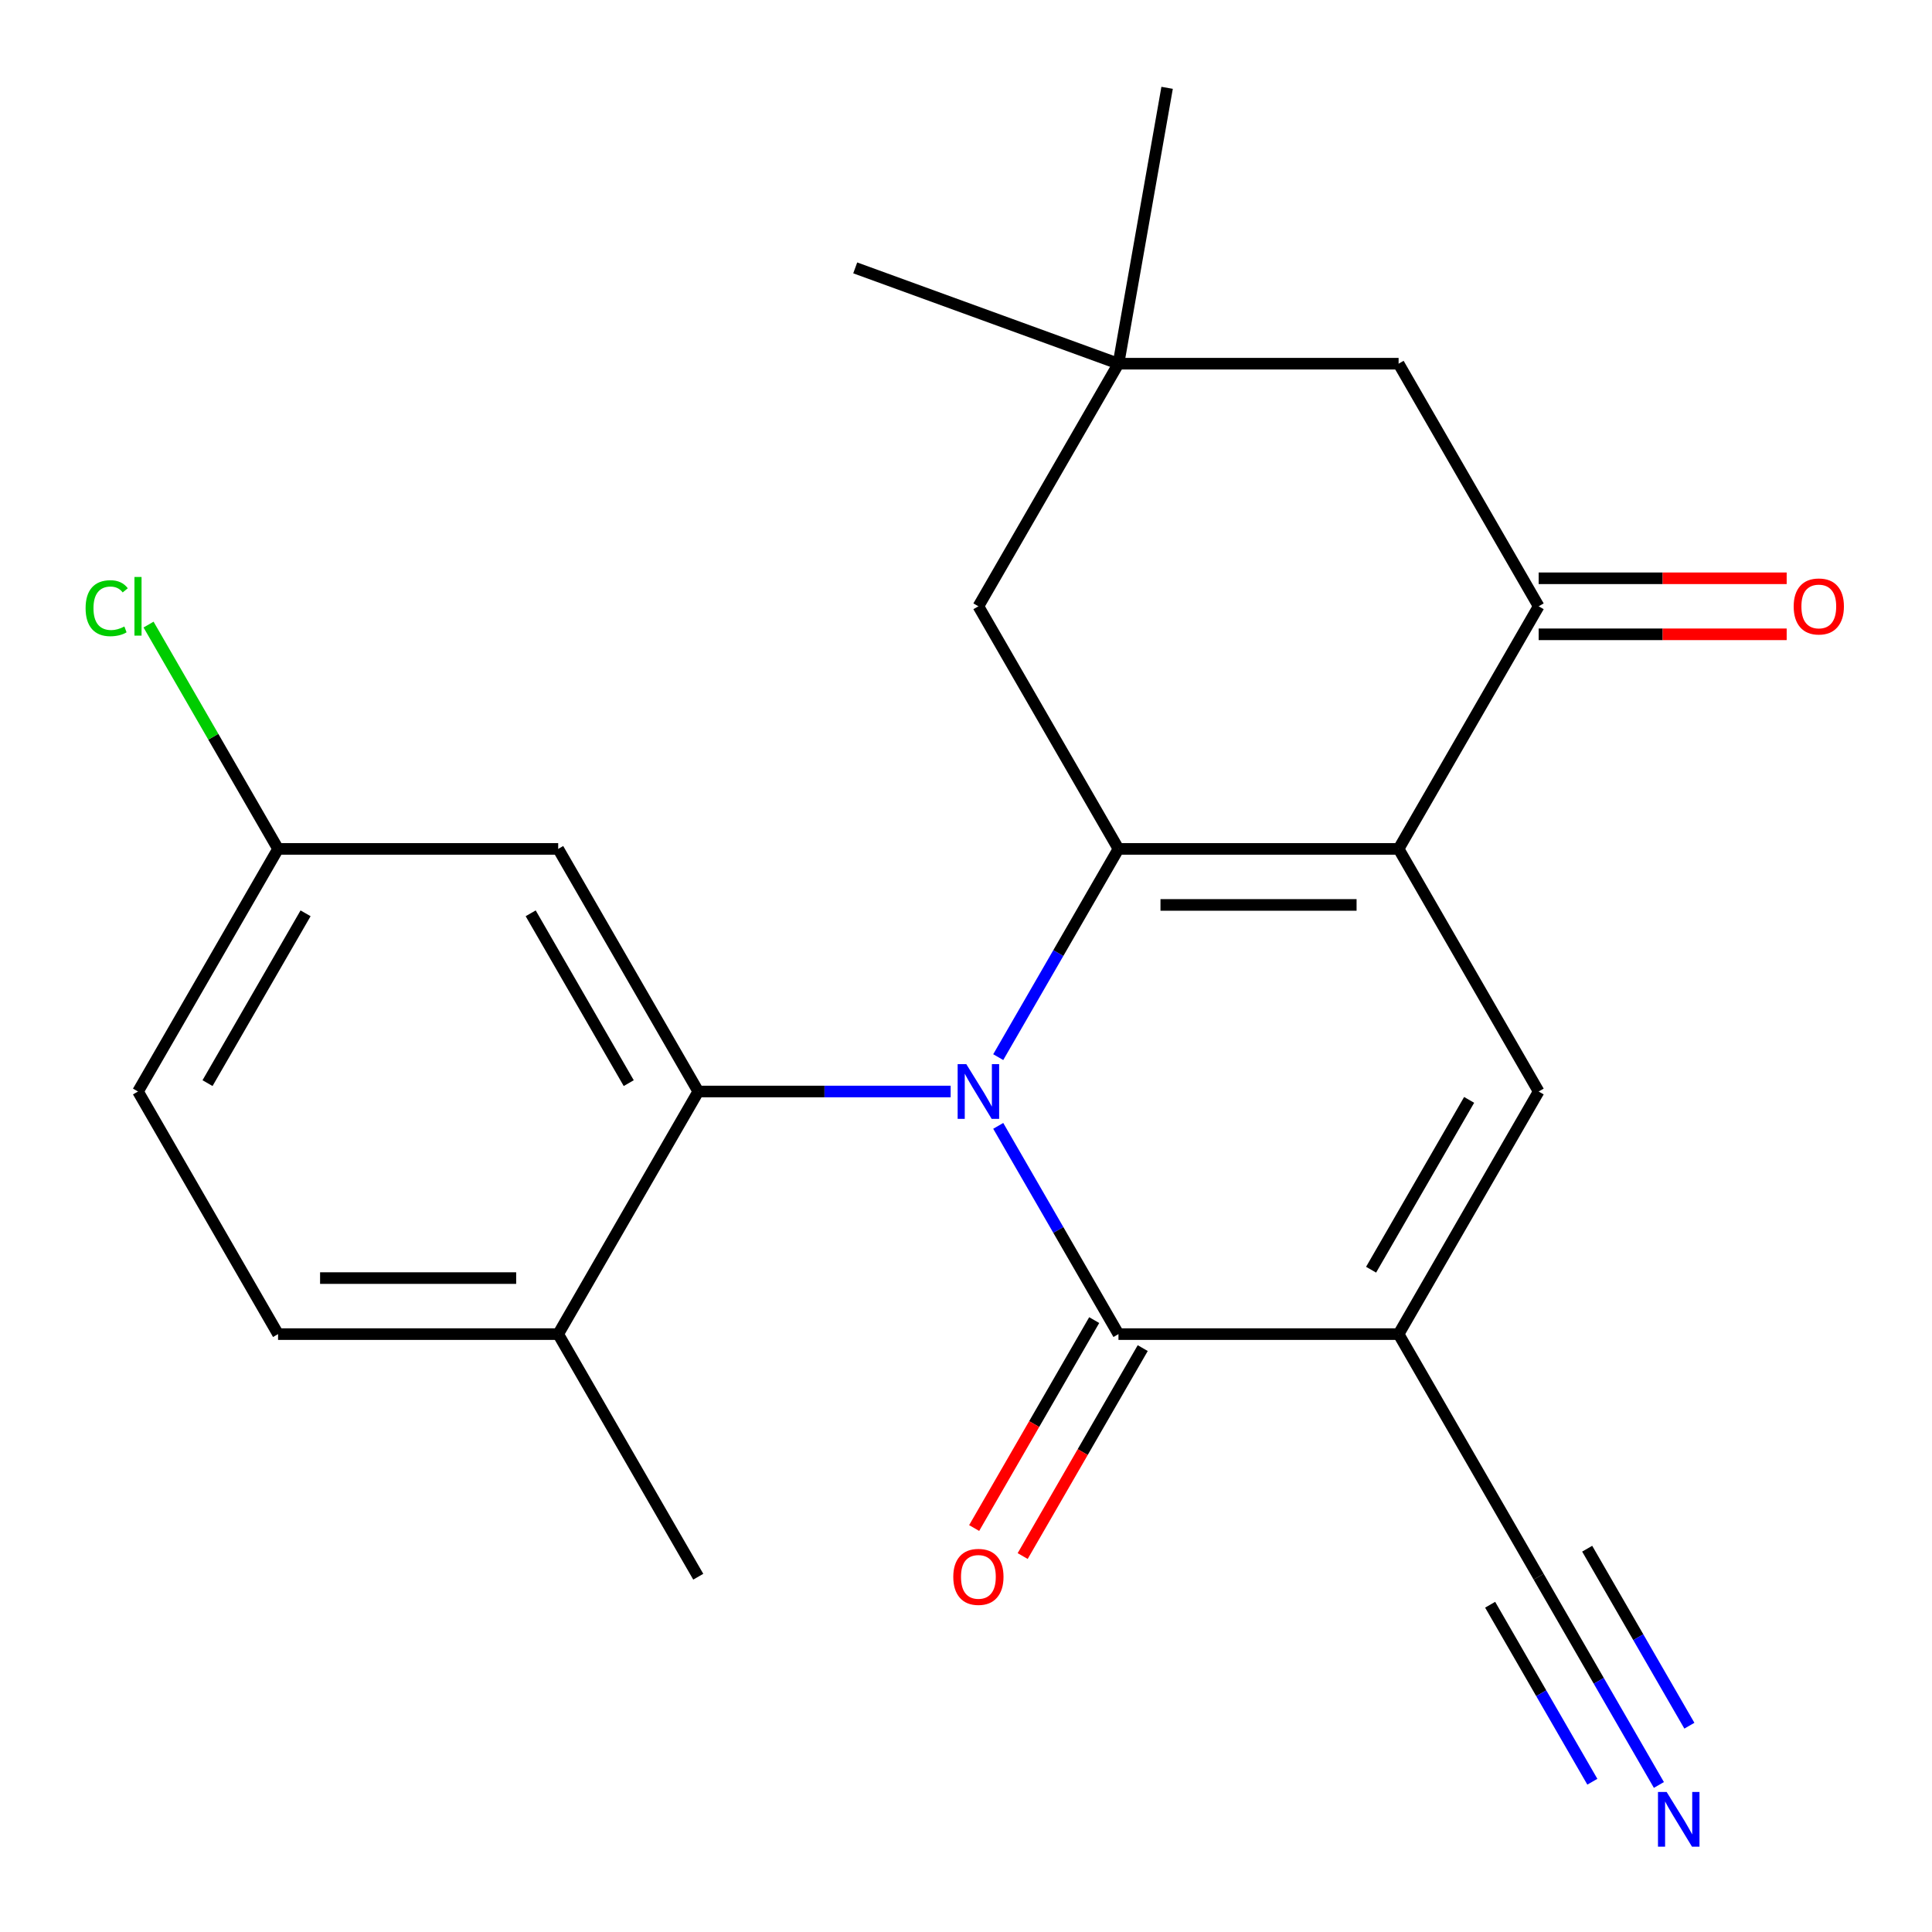 <?xml version='1.0' encoding='iso-8859-1'?>
<svg version='1.1' baseProfile='full'
              xmlns='http://www.w3.org/2000/svg'
                      xmlns:rdkit='http://www.rdkit.org/xml'
                      xmlns:xlink='http://www.w3.org/1999/xlink'
                  xml:space='preserve'
width='1000px' height='1000px' viewBox='0 0 1000 1000'>
<!-- END OF HEADER -->
<rect style='opacity:1.0;fill:#FFFFFF;stroke:none' width='1000' height='1000' x='0' y='0'> </rect>
<path class='bond-0' d='M 516.685,547.177 L 547.8,493.284' style='fill:none;fill-rule:evenodd;stroke:#0000FF;stroke-width:6px;stroke-linecap:butt;stroke-linejoin:miter;stroke-opacity:1' />
<path class='bond-0' d='M 547.8,493.284 L 578.915,439.391' style='fill:none;fill-rule:evenodd;stroke:#000000;stroke-width:6px;stroke-linecap:butt;stroke-linejoin:miter;stroke-opacity:1' />
<path class='bond-3' d='M 516.685,582.747 L 547.8,636.64' style='fill:none;fill-rule:evenodd;stroke:#0000FF;stroke-width:6px;stroke-linecap:butt;stroke-linejoin:miter;stroke-opacity:1' />
<path class='bond-3' d='M 547.8,636.64 L 578.915,690.533' style='fill:none;fill-rule:evenodd;stroke:#000000;stroke-width:6px;stroke-linecap:butt;stroke-linejoin:miter;stroke-opacity:1' />
<path class='bond-5' d='M 492.052,564.962 L 426.736,564.962' style='fill:none;fill-rule:evenodd;stroke:#0000FF;stroke-width:6px;stroke-linecap:butt;stroke-linejoin:miter;stroke-opacity:1' />
<path class='bond-5' d='M 426.736,564.962 L 361.42,564.962' style='fill:none;fill-rule:evenodd;stroke:#000000;stroke-width:6px;stroke-linecap:butt;stroke-linejoin:miter;stroke-opacity:1' />
<path class='bond-1' d='M 578.915,439.391 L 723.912,439.391' style='fill:none;fill-rule:evenodd;stroke:#000000;stroke-width:6px;stroke-linecap:butt;stroke-linejoin:miter;stroke-opacity:1' />
<path class='bond-1' d='M 600.665,468.39 L 702.163,468.39' style='fill:none;fill-rule:evenodd;stroke:#000000;stroke-width:6px;stroke-linecap:butt;stroke-linejoin:miter;stroke-opacity:1' />
<path class='bond-8' d='M 578.915,439.391 L 506.417,313.82' style='fill:none;fill-rule:evenodd;stroke:#000000;stroke-width:6px;stroke-linecap:butt;stroke-linejoin:miter;stroke-opacity:1' />
<path class='bond-6' d='M 723.912,439.391 L 796.411,313.82' style='fill:none;fill-rule:evenodd;stroke:#000000;stroke-width:6px;stroke-linecap:butt;stroke-linejoin:miter;stroke-opacity:1' />
<path class='bond-23' d='M 723.912,439.391 L 796.411,564.962' style='fill:none;fill-rule:evenodd;stroke:#000000;stroke-width:6px;stroke-linecap:butt;stroke-linejoin:miter;stroke-opacity:1' />
<path class='bond-2' d='M 723.912,690.533 L 578.915,690.533' style='fill:none;fill-rule:evenodd;stroke:#000000;stroke-width:6px;stroke-linecap:butt;stroke-linejoin:miter;stroke-opacity:1' />
<path class='bond-4' d='M 723.912,690.533 L 796.411,564.962' style='fill:none;fill-rule:evenodd;stroke:#000000;stroke-width:6px;stroke-linecap:butt;stroke-linejoin:miter;stroke-opacity:1' />
<path class='bond-4' d='M 709.673,657.198 L 760.422,569.298' style='fill:none;fill-rule:evenodd;stroke:#000000;stroke-width:6px;stroke-linecap:butt;stroke-linejoin:miter;stroke-opacity:1' />
<path class='bond-7' d='M 723.912,690.533 L 796.411,816.104' style='fill:none;fill-rule:evenodd;stroke:#000000;stroke-width:6px;stroke-linecap:butt;stroke-linejoin:miter;stroke-opacity:1' />
<path class='bond-14' d='M 566.358,683.283 L 535.289,737.096' style='fill:none;fill-rule:evenodd;stroke:#000000;stroke-width:6px;stroke-linecap:butt;stroke-linejoin:miter;stroke-opacity:1' />
<path class='bond-14' d='M 535.289,737.096 L 504.22,790.909' style='fill:none;fill-rule:evenodd;stroke:#FF0000;stroke-width:6px;stroke-linecap:butt;stroke-linejoin:miter;stroke-opacity:1' />
<path class='bond-14' d='M 591.473,697.783 L 560.404,751.596' style='fill:none;fill-rule:evenodd;stroke:#000000;stroke-width:6px;stroke-linecap:butt;stroke-linejoin:miter;stroke-opacity:1' />
<path class='bond-14' d='M 560.404,751.596 L 529.335,805.409' style='fill:none;fill-rule:evenodd;stroke:#FF0000;stroke-width:6px;stroke-linecap:butt;stroke-linejoin:miter;stroke-opacity:1' />
<path class='bond-10' d='M 361.42,564.962 L 288.921,439.391' style='fill:none;fill-rule:evenodd;stroke:#000000;stroke-width:6px;stroke-linecap:butt;stroke-linejoin:miter;stroke-opacity:1' />
<path class='bond-10' d='M 325.431,560.626 L 274.682,472.726' style='fill:none;fill-rule:evenodd;stroke:#000000;stroke-width:6px;stroke-linecap:butt;stroke-linejoin:miter;stroke-opacity:1' />
<path class='bond-13' d='M 361.42,564.962 L 288.921,690.533' style='fill:none;fill-rule:evenodd;stroke:#000000;stroke-width:6px;stroke-linecap:butt;stroke-linejoin:miter;stroke-opacity:1' />
<path class='bond-15' d='M 796.411,328.32 L 860.597,328.32' style='fill:none;fill-rule:evenodd;stroke:#000000;stroke-width:6px;stroke-linecap:butt;stroke-linejoin:miter;stroke-opacity:1' />
<path class='bond-15' d='M 860.597,328.32 L 924.783,328.32' style='fill:none;fill-rule:evenodd;stroke:#FF0000;stroke-width:6px;stroke-linecap:butt;stroke-linejoin:miter;stroke-opacity:1' />
<path class='bond-15' d='M 796.411,299.32 L 860.597,299.32' style='fill:none;fill-rule:evenodd;stroke:#000000;stroke-width:6px;stroke-linecap:butt;stroke-linejoin:miter;stroke-opacity:1' />
<path class='bond-15' d='M 860.597,299.32 L 924.783,299.32' style='fill:none;fill-rule:evenodd;stroke:#FF0000;stroke-width:6px;stroke-linecap:butt;stroke-linejoin:miter;stroke-opacity:1' />
<path class='bond-25' d='M 796.411,313.82 L 723.912,188.249' style='fill:none;fill-rule:evenodd;stroke:#000000;stroke-width:6px;stroke-linecap:butt;stroke-linejoin:miter;stroke-opacity:1' />
<path class='bond-9' d='M 796.411,816.104 L 827.526,869.997' style='fill:none;fill-rule:evenodd;stroke:#000000;stroke-width:6px;stroke-linecap:butt;stroke-linejoin:miter;stroke-opacity:1' />
<path class='bond-9' d='M 827.526,869.997 L 858.641,923.89' style='fill:none;fill-rule:evenodd;stroke:#0000FF;stroke-width:6px;stroke-linecap:butt;stroke-linejoin:miter;stroke-opacity:1' />
<path class='bond-9' d='M 771.297,830.604 L 797.745,876.413' style='fill:none;fill-rule:evenodd;stroke:#000000;stroke-width:6px;stroke-linecap:butt;stroke-linejoin:miter;stroke-opacity:1' />
<path class='bond-9' d='M 797.745,876.413 L 824.193,922.222' style='fill:none;fill-rule:evenodd;stroke:#0000FF;stroke-width:6px;stroke-linecap:butt;stroke-linejoin:miter;stroke-opacity:1' />
<path class='bond-9' d='M 821.525,801.604 L 847.973,847.414' style='fill:none;fill-rule:evenodd;stroke:#000000;stroke-width:6px;stroke-linecap:butt;stroke-linejoin:miter;stroke-opacity:1' />
<path class='bond-9' d='M 847.973,847.414 L 874.421,893.223' style='fill:none;fill-rule:evenodd;stroke:#0000FF;stroke-width:6px;stroke-linecap:butt;stroke-linejoin:miter;stroke-opacity:1' />
<path class='bond-11' d='M 506.417,313.82 L 578.915,188.249' style='fill:none;fill-rule:evenodd;stroke:#000000;stroke-width:6px;stroke-linecap:butt;stroke-linejoin:miter;stroke-opacity:1' />
<path class='bond-17' d='M 288.921,439.391 L 143.924,439.391' style='fill:none;fill-rule:evenodd;stroke:#000000;stroke-width:6px;stroke-linecap:butt;stroke-linejoin:miter;stroke-opacity:1' />
<path class='bond-12' d='M 578.915,188.249 L 723.912,188.249' style='fill:none;fill-rule:evenodd;stroke:#000000;stroke-width:6px;stroke-linecap:butt;stroke-linejoin:miter;stroke-opacity:1' />
<path class='bond-20' d='M 578.915,188.249 L 442.663,138.657' style='fill:none;fill-rule:evenodd;stroke:#000000;stroke-width:6px;stroke-linecap:butt;stroke-linejoin:miter;stroke-opacity:1' />
<path class='bond-21' d='M 578.915,188.249 L 604.094,45.455' style='fill:none;fill-rule:evenodd;stroke:#000000;stroke-width:6px;stroke-linecap:butt;stroke-linejoin:miter;stroke-opacity:1' />
<path class='bond-16' d='M 288.921,690.533 L 143.924,690.533' style='fill:none;fill-rule:evenodd;stroke:#000000;stroke-width:6px;stroke-linecap:butt;stroke-linejoin:miter;stroke-opacity:1' />
<path class='bond-16' d='M 267.172,661.534 L 165.674,661.534' style='fill:none;fill-rule:evenodd;stroke:#000000;stroke-width:6px;stroke-linecap:butt;stroke-linejoin:miter;stroke-opacity:1' />
<path class='bond-22' d='M 288.921,690.533 L 361.42,816.104' style='fill:none;fill-rule:evenodd;stroke:#000000;stroke-width:6px;stroke-linecap:butt;stroke-linejoin:miter;stroke-opacity:1' />
<path class='bond-18' d='M 143.924,690.533 L 71.426,564.962' style='fill:none;fill-rule:evenodd;stroke:#000000;stroke-width:6px;stroke-linecap:butt;stroke-linejoin:miter;stroke-opacity:1' />
<path class='bond-19' d='M 143.924,439.391 L 110.408,381.338' style='fill:none;fill-rule:evenodd;stroke:#000000;stroke-width:6px;stroke-linecap:butt;stroke-linejoin:miter;stroke-opacity:1' />
<path class='bond-19' d='M 110.408,381.338 L 76.891,323.285' style='fill:none;fill-rule:evenodd;stroke:#00CC00;stroke-width:6px;stroke-linecap:butt;stroke-linejoin:miter;stroke-opacity:1' />
<path class='bond-24' d='M 143.924,439.391 L 71.426,564.962' style='fill:none;fill-rule:evenodd;stroke:#000000;stroke-width:6px;stroke-linecap:butt;stroke-linejoin:miter;stroke-opacity:1' />
<path class='bond-24' d='M 158.164,472.726 L 107.415,560.626' style='fill:none;fill-rule:evenodd;stroke:#000000;stroke-width:6px;stroke-linecap:butt;stroke-linejoin:miter;stroke-opacity:1' />
<path  class='atom-0' d='M 500.157 550.802
L 509.437 565.802
Q 510.357 567.282, 511.837 569.962
Q 513.317 572.642, 513.397 572.802
L 513.397 550.802
L 517.157 550.802
L 517.157 579.122
L 513.277 579.122
L 503.317 562.722
Q 502.157 560.802, 500.917 558.602
Q 499.717 556.402, 499.357 555.722
L 499.357 579.122
L 495.677 579.122
L 495.677 550.802
L 500.157 550.802
' fill='#0000FF'/>
<path  class='atom-10' d='M 862.649 927.515
L 871.929 942.515
Q 872.849 943.995, 874.329 946.675
Q 875.809 949.355, 875.889 949.515
L 875.889 927.515
L 879.649 927.515
L 879.649 955.835
L 875.769 955.835
L 865.809 939.435
Q 864.649 937.515, 863.409 935.315
Q 862.209 933.115, 861.849 932.435
L 861.849 955.835
L 858.169 955.835
L 858.169 927.515
L 862.649 927.515
' fill='#0000FF'/>
<path  class='atom-15' d='M 493.417 816.184
Q 493.417 809.384, 496.777 805.584
Q 500.137 801.784, 506.417 801.784
Q 512.697 801.784, 516.057 805.584
Q 519.417 809.384, 519.417 816.184
Q 519.417 823.064, 516.017 826.984
Q 512.617 830.864, 506.417 830.864
Q 500.177 830.864, 496.777 826.984
Q 493.417 823.104, 493.417 816.184
M 506.417 827.664
Q 510.737 827.664, 513.057 824.784
Q 515.417 821.864, 515.417 816.184
Q 515.417 810.624, 513.057 807.824
Q 510.737 804.984, 506.417 804.984
Q 502.097 804.984, 499.737 807.784
Q 497.417 810.584, 497.417 816.184
Q 497.417 821.904, 499.737 824.784
Q 502.097 827.664, 506.417 827.664
' fill='#FF0000'/>
<path  class='atom-16' d='M 928.408 313.9
Q 928.408 307.1, 931.768 303.3
Q 935.128 299.5, 941.408 299.5
Q 947.688 299.5, 951.048 303.3
Q 954.408 307.1, 954.408 313.9
Q 954.408 320.78, 951.008 324.7
Q 947.608 328.58, 941.408 328.58
Q 935.168 328.58, 931.768 324.7
Q 928.408 320.82, 928.408 313.9
M 941.408 325.38
Q 945.728 325.38, 948.048 322.5
Q 950.408 319.58, 950.408 313.9
Q 950.408 308.34, 948.048 305.54
Q 945.728 302.7, 941.408 302.7
Q 937.088 302.7, 934.728 305.5
Q 932.408 308.3, 932.408 313.9
Q 932.408 319.62, 934.728 322.5
Q 937.088 325.38, 941.408 325.38
' fill='#FF0000'/>
<path  class='atom-20' d='M 44.306 314.8
Q 44.306 307.76, 47.586 304.08
Q 50.906 300.36, 57.186 300.36
Q 63.026 300.36, 66.146 304.48
L 63.506 306.64
Q 61.226 303.64, 57.186 303.64
Q 52.906 303.64, 50.626 306.52
Q 48.386 309.36, 48.386 314.8
Q 48.386 320.4, 50.706 323.28
Q 53.066 326.16, 57.626 326.16
Q 60.746 326.16, 64.386 324.28
L 65.506 327.28
Q 64.026 328.24, 61.786 328.8
Q 59.546 329.36, 57.066 329.36
Q 50.906 329.36, 47.586 325.6
Q 44.306 321.84, 44.306 314.8
' fill='#00CC00'/>
<path  class='atom-20' d='M 69.586 298.64
L 73.266 298.64
L 73.266 329
L 69.586 329
L 69.586 298.64
' fill='#00CC00'/>
</svg>
